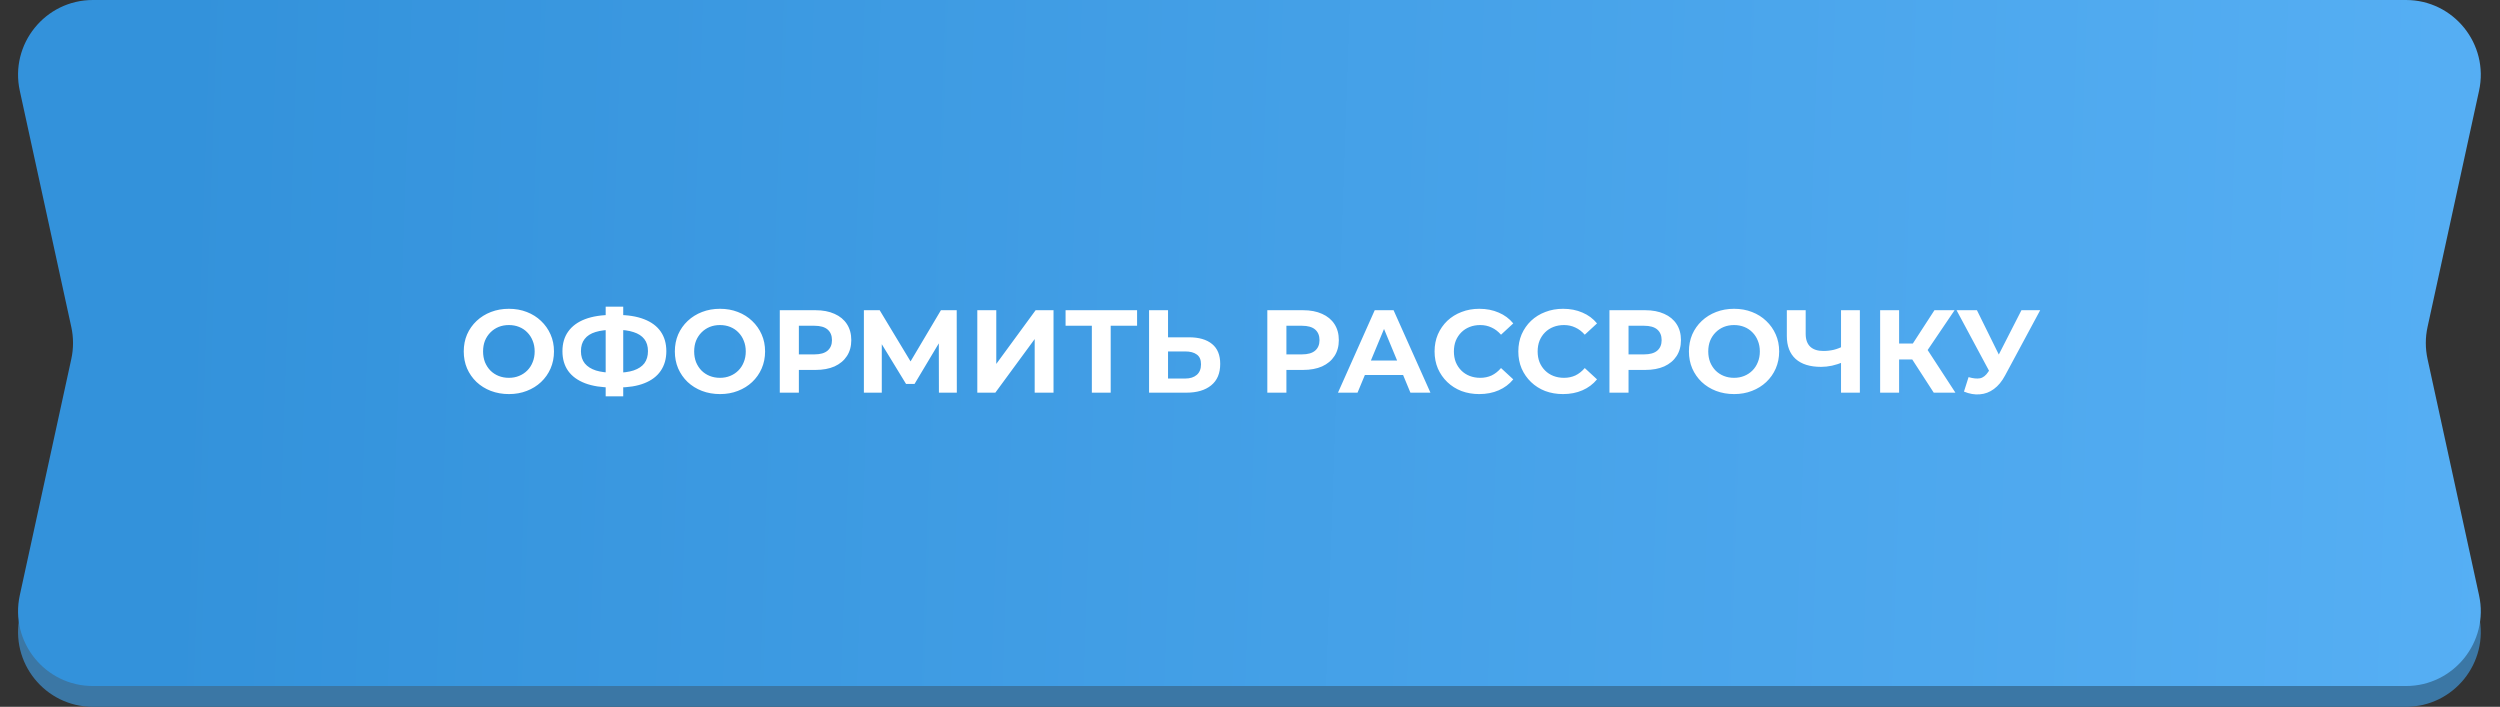 <?xml version="1.0" encoding="UTF-8"?> <svg xmlns="http://www.w3.org/2000/svg" width="382" height="108" viewBox="0 0 382 108" fill="none"><rect x="0" y="0" width="382" height="108" fill="#333333" stroke="none"/><path d="M18.574 12.73C19.493 7.217 24.264 3.176 29.853 3.176H346.386C351.455 3.176 355.919 6.513 357.354 11.376L370.396 55.587L378.799 94.128C380.354 101.257 374.923 107.999 367.626 107.999H14.197C6.9 107.999 1.47 101.257 3.025 94.128L11.428 55.587L18.574 12.73Z" fill="#3B77A5"></path><path d="M3.025 13.871C1.47 6.742 6.9 0 14.197 0H367.626C374.923 0 380.354 6.742 378.799 13.871L370.927 49.976C370.577 51.581 370.577 53.243 370.927 54.848L378.799 90.952C380.354 98.082 374.923 104.824 367.626 104.824H14.197C6.9 104.824 1.47 98.082 3.025 90.952L10.897 54.848C11.247 53.243 11.247 51.581 10.897 49.976L3.025 13.871Z" fill="url(#paint0_linear_1169_11723)"></path><path d="M77.773 60.216C76.777 60.216 75.853 60.054 75.001 59.73C74.161 59.406 73.429 58.95 72.805 58.362C72.193 57.774 71.713 57.084 71.365 56.292C71.029 55.5 70.861 54.636 70.861 53.7C70.861 52.764 71.029 51.9 71.365 51.108C71.713 50.316 72.199 49.626 72.823 49.038C73.447 48.45 74.179 47.994 75.019 47.67C75.859 47.346 76.771 47.184 77.755 47.184C78.751 47.184 79.663 47.346 80.491 47.67C81.331 47.994 82.057 48.45 82.669 49.038C83.293 49.626 83.779 50.316 84.127 51.108C84.475 51.888 84.649 52.752 84.649 53.7C84.649 54.636 84.475 55.506 84.127 56.31C83.779 57.102 83.293 57.792 82.669 58.38C82.057 58.956 81.331 59.406 80.491 59.73C79.663 60.054 78.757 60.216 77.773 60.216ZM77.755 57.732C78.319 57.732 78.835 57.636 79.303 57.444C79.783 57.252 80.203 56.976 80.563 56.616C80.923 56.256 81.199 55.83 81.391 55.338C81.595 54.846 81.697 54.3 81.697 53.7C81.697 53.1 81.595 52.554 81.391 52.062C81.199 51.57 80.923 51.144 80.563 50.784C80.215 50.424 79.801 50.148 79.321 49.956C78.841 49.764 78.319 49.668 77.755 49.668C77.191 49.668 76.669 49.764 76.189 49.956C75.721 50.148 75.307 50.424 74.947 50.784C74.587 51.144 74.305 51.57 74.101 52.062C73.909 52.554 73.813 53.1 73.813 53.7C73.813 54.288 73.909 54.834 74.101 55.338C74.305 55.83 74.581 56.256 74.929 56.616C75.289 56.976 75.709 57.252 76.189 57.444C76.669 57.636 77.191 57.732 77.755 57.732ZM93.555 59.208C91.923 59.208 90.537 58.992 89.397 58.56C88.269 58.128 87.411 57.504 86.823 56.688C86.235 55.86 85.941 54.852 85.941 53.664C85.941 52.476 86.235 51.474 86.823 50.658C87.411 49.83 88.269 49.2 89.397 48.768C90.537 48.336 91.923 48.12 93.555 48.12C93.579 48.12 93.645 48.12 93.753 48.12C93.873 48.12 93.987 48.12 94.095 48.12C94.215 48.12 94.281 48.12 94.293 48.12C95.913 48.12 97.281 48.336 98.397 48.768C99.525 49.2 100.377 49.83 100.953 50.658C101.529 51.486 101.817 52.488 101.817 53.664C101.817 54.828 101.529 55.83 100.953 56.67C100.389 57.498 99.555 58.128 98.451 58.56C97.359 58.992 96.021 59.208 94.437 59.208C94.401 59.208 94.317 59.208 94.185 59.208C94.053 59.208 93.921 59.208 93.789 59.208C93.669 59.208 93.591 59.208 93.555 59.208ZM93.825 56.958C93.861 56.958 93.909 56.958 93.969 56.958C94.029 56.958 94.071 56.958 94.095 56.958C95.199 56.958 96.111 56.838 96.831 56.598C97.563 56.346 98.109 55.98 98.469 55.5C98.829 55.008 99.009 54.39 99.009 53.646C99.009 52.902 98.823 52.29 98.451 51.81C98.079 51.33 97.533 50.976 96.813 50.748C96.105 50.508 95.211 50.388 94.131 50.388C94.107 50.388 94.059 50.388 93.987 50.388C93.927 50.388 93.873 50.388 93.825 50.388C92.685 50.388 91.743 50.502 90.999 50.73C90.255 50.958 89.697 51.318 89.325 51.81C88.953 52.29 88.767 52.908 88.767 53.664C88.767 54.42 88.965 55.044 89.361 55.536C89.757 56.016 90.327 56.376 91.071 56.616C91.827 56.844 92.745 56.958 93.825 56.958ZM92.547 60.558V46.86H95.229V60.558H92.547ZM110.029 60.216C109.033 60.216 108.109 60.054 107.257 59.73C106.417 59.406 105.685 58.95 105.061 58.362C104.449 57.774 103.969 57.084 103.621 56.292C103.285 55.5 103.117 54.636 103.117 53.7C103.117 52.764 103.285 51.9 103.621 51.108C103.969 50.316 104.455 49.626 105.079 49.038C105.703 48.45 106.435 47.994 107.275 47.67C108.115 47.346 109.027 47.184 110.011 47.184C111.007 47.184 111.919 47.346 112.747 47.67C113.587 47.994 114.313 48.45 114.925 49.038C115.549 49.626 116.035 50.316 116.383 51.108C116.731 51.888 116.905 52.752 116.905 53.7C116.905 54.636 116.731 55.506 116.383 56.31C116.035 57.102 115.549 57.792 114.925 58.38C114.313 58.956 113.587 59.406 112.747 59.73C111.919 60.054 111.013 60.216 110.029 60.216ZM110.011 57.732C110.575 57.732 111.091 57.636 111.559 57.444C112.039 57.252 112.459 56.976 112.819 56.616C113.179 56.256 113.455 55.83 113.647 55.338C113.851 54.846 113.953 54.3 113.953 53.7C113.953 53.1 113.851 52.554 113.647 52.062C113.455 51.57 113.179 51.144 112.819 50.784C112.471 50.424 112.057 50.148 111.577 49.956C111.097 49.764 110.575 49.668 110.011 49.668C109.447 49.668 108.925 49.764 108.445 49.956C107.977 50.148 107.563 50.424 107.203 50.784C106.843 51.144 106.561 51.57 106.357 52.062C106.165 52.554 106.069 53.1 106.069 53.7C106.069 54.288 106.165 54.834 106.357 55.338C106.561 55.83 106.837 56.256 107.185 56.616C107.545 56.976 107.965 57.252 108.445 57.444C108.925 57.636 109.447 57.732 110.011 57.732ZM119.151 60V47.4H124.605C125.733 47.4 126.705 47.586 127.521 47.958C128.337 48.318 128.967 48.84 129.411 49.524C129.855 50.208 130.077 51.024 130.077 51.972C130.077 52.908 129.855 53.718 129.411 54.402C128.967 55.086 128.337 55.614 127.521 55.986C126.705 56.346 125.733 56.526 124.605 56.526H120.771L122.067 55.212V60H119.151ZM122.067 55.536L120.771 54.15H124.443C125.343 54.15 126.015 53.958 126.459 53.574C126.903 53.19 127.125 52.656 127.125 51.972C127.125 51.276 126.903 50.736 126.459 50.352C126.015 49.968 125.343 49.776 124.443 49.776H120.771L122.067 48.39V55.536ZM132.001 60V47.4H134.413L139.777 56.292H138.499L143.773 47.4H146.185L146.203 60H143.467L143.449 51.594H143.971L139.741 58.668H138.445L134.125 51.594H134.737V60H132.001ZM149.333 60V47.4H152.231V55.608L158.243 47.4H160.979V60H158.099V51.81L152.087 60H149.333ZM166.834 60V49.11L167.5 49.776H162.82V47.4H173.746V49.776H169.066L169.714 49.11V60H166.834ZM181.679 51.54C183.203 51.54 184.379 51.882 185.207 52.566C186.035 53.238 186.449 54.252 186.449 55.608C186.449 57.048 185.987 58.14 185.063 58.884C184.151 59.628 182.885 60 181.265 60H175.577V47.4H178.475V51.54H181.679ZM181.103 57.84C181.847 57.84 182.435 57.654 182.867 57.282C183.299 56.91 183.515 56.37 183.515 55.662C183.515 54.966 183.299 54.468 182.867 54.168C182.447 53.856 181.859 53.7 181.103 53.7H178.475V57.84H181.103ZM193.647 60V47.4H199.101C200.229 47.4 201.201 47.586 202.017 47.958C202.833 48.318 203.463 48.84 203.907 49.524C204.351 50.208 204.573 51.024 204.573 51.972C204.573 52.908 204.351 53.718 203.907 54.402C203.463 55.086 202.833 55.614 202.017 55.986C201.201 56.346 200.229 56.526 199.101 56.526H195.267L196.563 55.212V60H193.647ZM196.563 55.536L195.267 54.15H198.939C199.839 54.15 200.511 53.958 200.955 53.574C201.399 53.19 201.621 52.656 201.621 51.972C201.621 51.276 201.399 50.736 200.955 50.352C200.511 49.968 199.839 49.776 198.939 49.776H195.267L196.563 48.39V55.536ZM204.442 60L210.058 47.4H212.938L218.572 60H215.512L210.904 48.876H212.056L207.43 60H204.442ZM207.25 57.3L208.024 55.086H214.504L215.296 57.3H207.25ZM226.025 60.216C225.053 60.216 224.147 60.06 223.307 59.748C222.479 59.424 221.759 58.968 221.147 58.38C220.535 57.792 220.055 57.102 219.707 56.31C219.371 55.518 219.203 54.648 219.203 53.7C219.203 52.752 219.371 51.882 219.707 51.09C220.055 50.298 220.535 49.608 221.147 49.02C221.771 48.432 222.497 47.982 223.325 47.67C224.153 47.346 225.059 47.184 226.043 47.184C227.135 47.184 228.119 47.376 228.995 47.76C229.883 48.132 230.627 48.684 231.227 49.416L229.355 51.144C228.923 50.652 228.443 50.286 227.915 50.046C227.387 49.794 226.811 49.668 226.187 49.668C225.599 49.668 225.059 49.764 224.567 49.956C224.075 50.148 223.649 50.424 223.289 50.784C222.929 51.144 222.647 51.57 222.443 52.062C222.251 52.554 222.155 53.1 222.155 53.7C222.155 54.3 222.251 54.846 222.443 55.338C222.647 55.83 222.929 56.256 223.289 56.616C223.649 56.976 224.075 57.252 224.567 57.444C225.059 57.636 225.599 57.732 226.187 57.732C226.811 57.732 227.387 57.612 227.915 57.372C228.443 57.12 228.923 56.742 229.355 56.238L231.227 57.966C230.627 58.698 229.883 59.256 228.995 59.64C228.119 60.024 227.129 60.216 226.025 60.216ZM238.822 60.216C237.85 60.216 236.944 60.06 236.104 59.748C235.276 59.424 234.556 58.968 233.944 58.38C233.332 57.792 232.852 57.102 232.504 56.31C232.168 55.518 232 54.648 232 53.7C232 52.752 232.168 51.882 232.504 51.09C232.852 50.298 233.332 49.608 233.944 49.02C234.568 48.432 235.294 47.982 236.122 47.67C236.95 47.346 237.856 47.184 238.84 47.184C239.932 47.184 240.916 47.376 241.792 47.76C242.68 48.132 243.424 48.684 244.024 49.416L242.152 51.144C241.72 50.652 241.24 50.286 240.712 50.046C240.184 49.794 239.608 49.668 238.984 49.668C238.396 49.668 237.856 49.764 237.364 49.956C236.872 50.148 236.446 50.424 236.086 50.784C235.726 51.144 235.444 51.57 235.24 52.062C235.048 52.554 234.952 53.1 234.952 53.7C234.952 54.3 235.048 54.846 235.24 55.338C235.444 55.83 235.726 56.256 236.086 56.616C236.446 56.976 236.872 57.252 237.364 57.444C237.856 57.636 238.396 57.732 238.984 57.732C239.608 57.732 240.184 57.612 240.712 57.372C241.24 57.12 241.72 56.742 242.152 56.238L244.024 57.966C243.424 58.698 242.68 59.256 241.792 59.64C240.916 60.024 239.926 60.216 238.822 60.216ZM245.924 60V47.4H251.378C252.506 47.4 253.478 47.586 254.294 47.958C255.11 48.318 255.74 48.84 256.184 49.524C256.628 50.208 256.85 51.024 256.85 51.972C256.85 52.908 256.628 53.718 256.184 54.402C255.74 55.086 255.11 55.614 254.294 55.986C253.478 56.346 252.506 56.526 251.378 56.526H247.544L248.84 55.212V60H245.924ZM248.84 55.536L247.544 54.15H251.216C252.116 54.15 252.788 53.958 253.232 53.574C253.676 53.19 253.898 52.656 253.898 51.972C253.898 51.276 253.676 50.736 253.232 50.352C252.788 49.968 252.116 49.776 251.216 49.776H247.544L248.84 48.39V55.536ZM264.98 60.216C263.984 60.216 263.06 60.054 262.208 59.73C261.368 59.406 260.636 58.95 260.012 58.362C259.4 57.774 258.92 57.084 258.572 56.292C258.236 55.5 258.068 54.636 258.068 53.7C258.068 52.764 258.236 51.9 258.572 51.108C258.92 50.316 259.406 49.626 260.03 49.038C260.654 48.45 261.386 47.994 262.226 47.67C263.066 47.346 263.978 47.184 264.962 47.184C265.958 47.184 266.87 47.346 267.698 47.67C268.538 47.994 269.264 48.45 269.876 49.038C270.5 49.626 270.986 50.316 271.334 51.108C271.682 51.888 271.856 52.752 271.856 53.7C271.856 54.636 271.682 55.506 271.334 56.31C270.986 57.102 270.5 57.792 269.876 58.38C269.264 58.956 268.538 59.406 267.698 59.73C266.87 60.054 265.964 60.216 264.98 60.216ZM264.962 57.732C265.526 57.732 266.042 57.636 266.51 57.444C266.99 57.252 267.41 56.976 267.77 56.616C268.13 56.256 268.406 55.83 268.598 55.338C268.802 54.846 268.904 54.3 268.904 53.7C268.904 53.1 268.802 52.554 268.598 52.062C268.406 51.57 268.13 51.144 267.77 50.784C267.422 50.424 267.008 50.148 266.528 49.956C266.048 49.764 265.526 49.668 264.962 49.668C264.398 49.668 263.876 49.764 263.396 49.956C262.928 50.148 262.514 50.424 262.154 50.784C261.794 51.144 261.512 51.57 261.308 52.062C261.116 52.554 261.02 53.1 261.02 53.7C261.02 54.288 261.116 54.834 261.308 55.338C261.512 55.83 261.788 56.256 262.136 56.616C262.496 56.976 262.916 57.252 263.396 57.444C263.876 57.636 264.398 57.732 264.962 57.732ZM281.722 55.302C281.098 55.554 280.498 55.746 279.922 55.878C279.346 55.998 278.794 56.058 278.266 56.058C276.574 56.058 275.278 55.656 274.378 54.852C273.478 54.036 273.028 52.866 273.028 51.342V47.4H275.908V51.018C275.908 51.882 276.142 52.536 276.61 52.98C277.078 53.412 277.744 53.628 278.608 53.628C279.16 53.628 279.694 53.568 280.21 53.448C280.726 53.316 281.206 53.13 281.65 52.89L281.722 55.302ZM281.308 60V47.4H284.188V60H281.308ZM295.475 60L291.551 53.934L293.909 52.512L298.787 60H295.475ZM287.285 60V47.4H290.183V60H287.285ZM289.337 54.924V52.494H293.729V54.924H289.337ZM294.179 54.024L291.497 53.7L295.583 47.4H298.661L294.179 54.024ZM300.796 57.624C301.492 57.828 302.074 57.888 302.542 57.804C303.022 57.708 303.448 57.372 303.82 56.796L304.432 55.878L304.702 55.572L308.878 47.4H311.74L306.376 57.372C305.896 58.272 305.326 58.962 304.666 59.442C304.018 59.922 303.304 60.192 302.524 60.252C301.744 60.324 300.934 60.186 300.094 59.838L300.796 57.624ZM304.648 58.002L298.96 47.4H302.074L306.25 55.86L304.648 58.002Z" fill="white"></path><defs><linearGradient id="paint0_linear_1169_11723" x1="25.296" y1="51.423" x2="383.251" y2="63.912" gradientUnits="userSpaceOnUse"><stop stop-color="#3392DB"></stop><stop offset="1" stop-color="#56AFF4"></stop></linearGradient></defs></svg> 